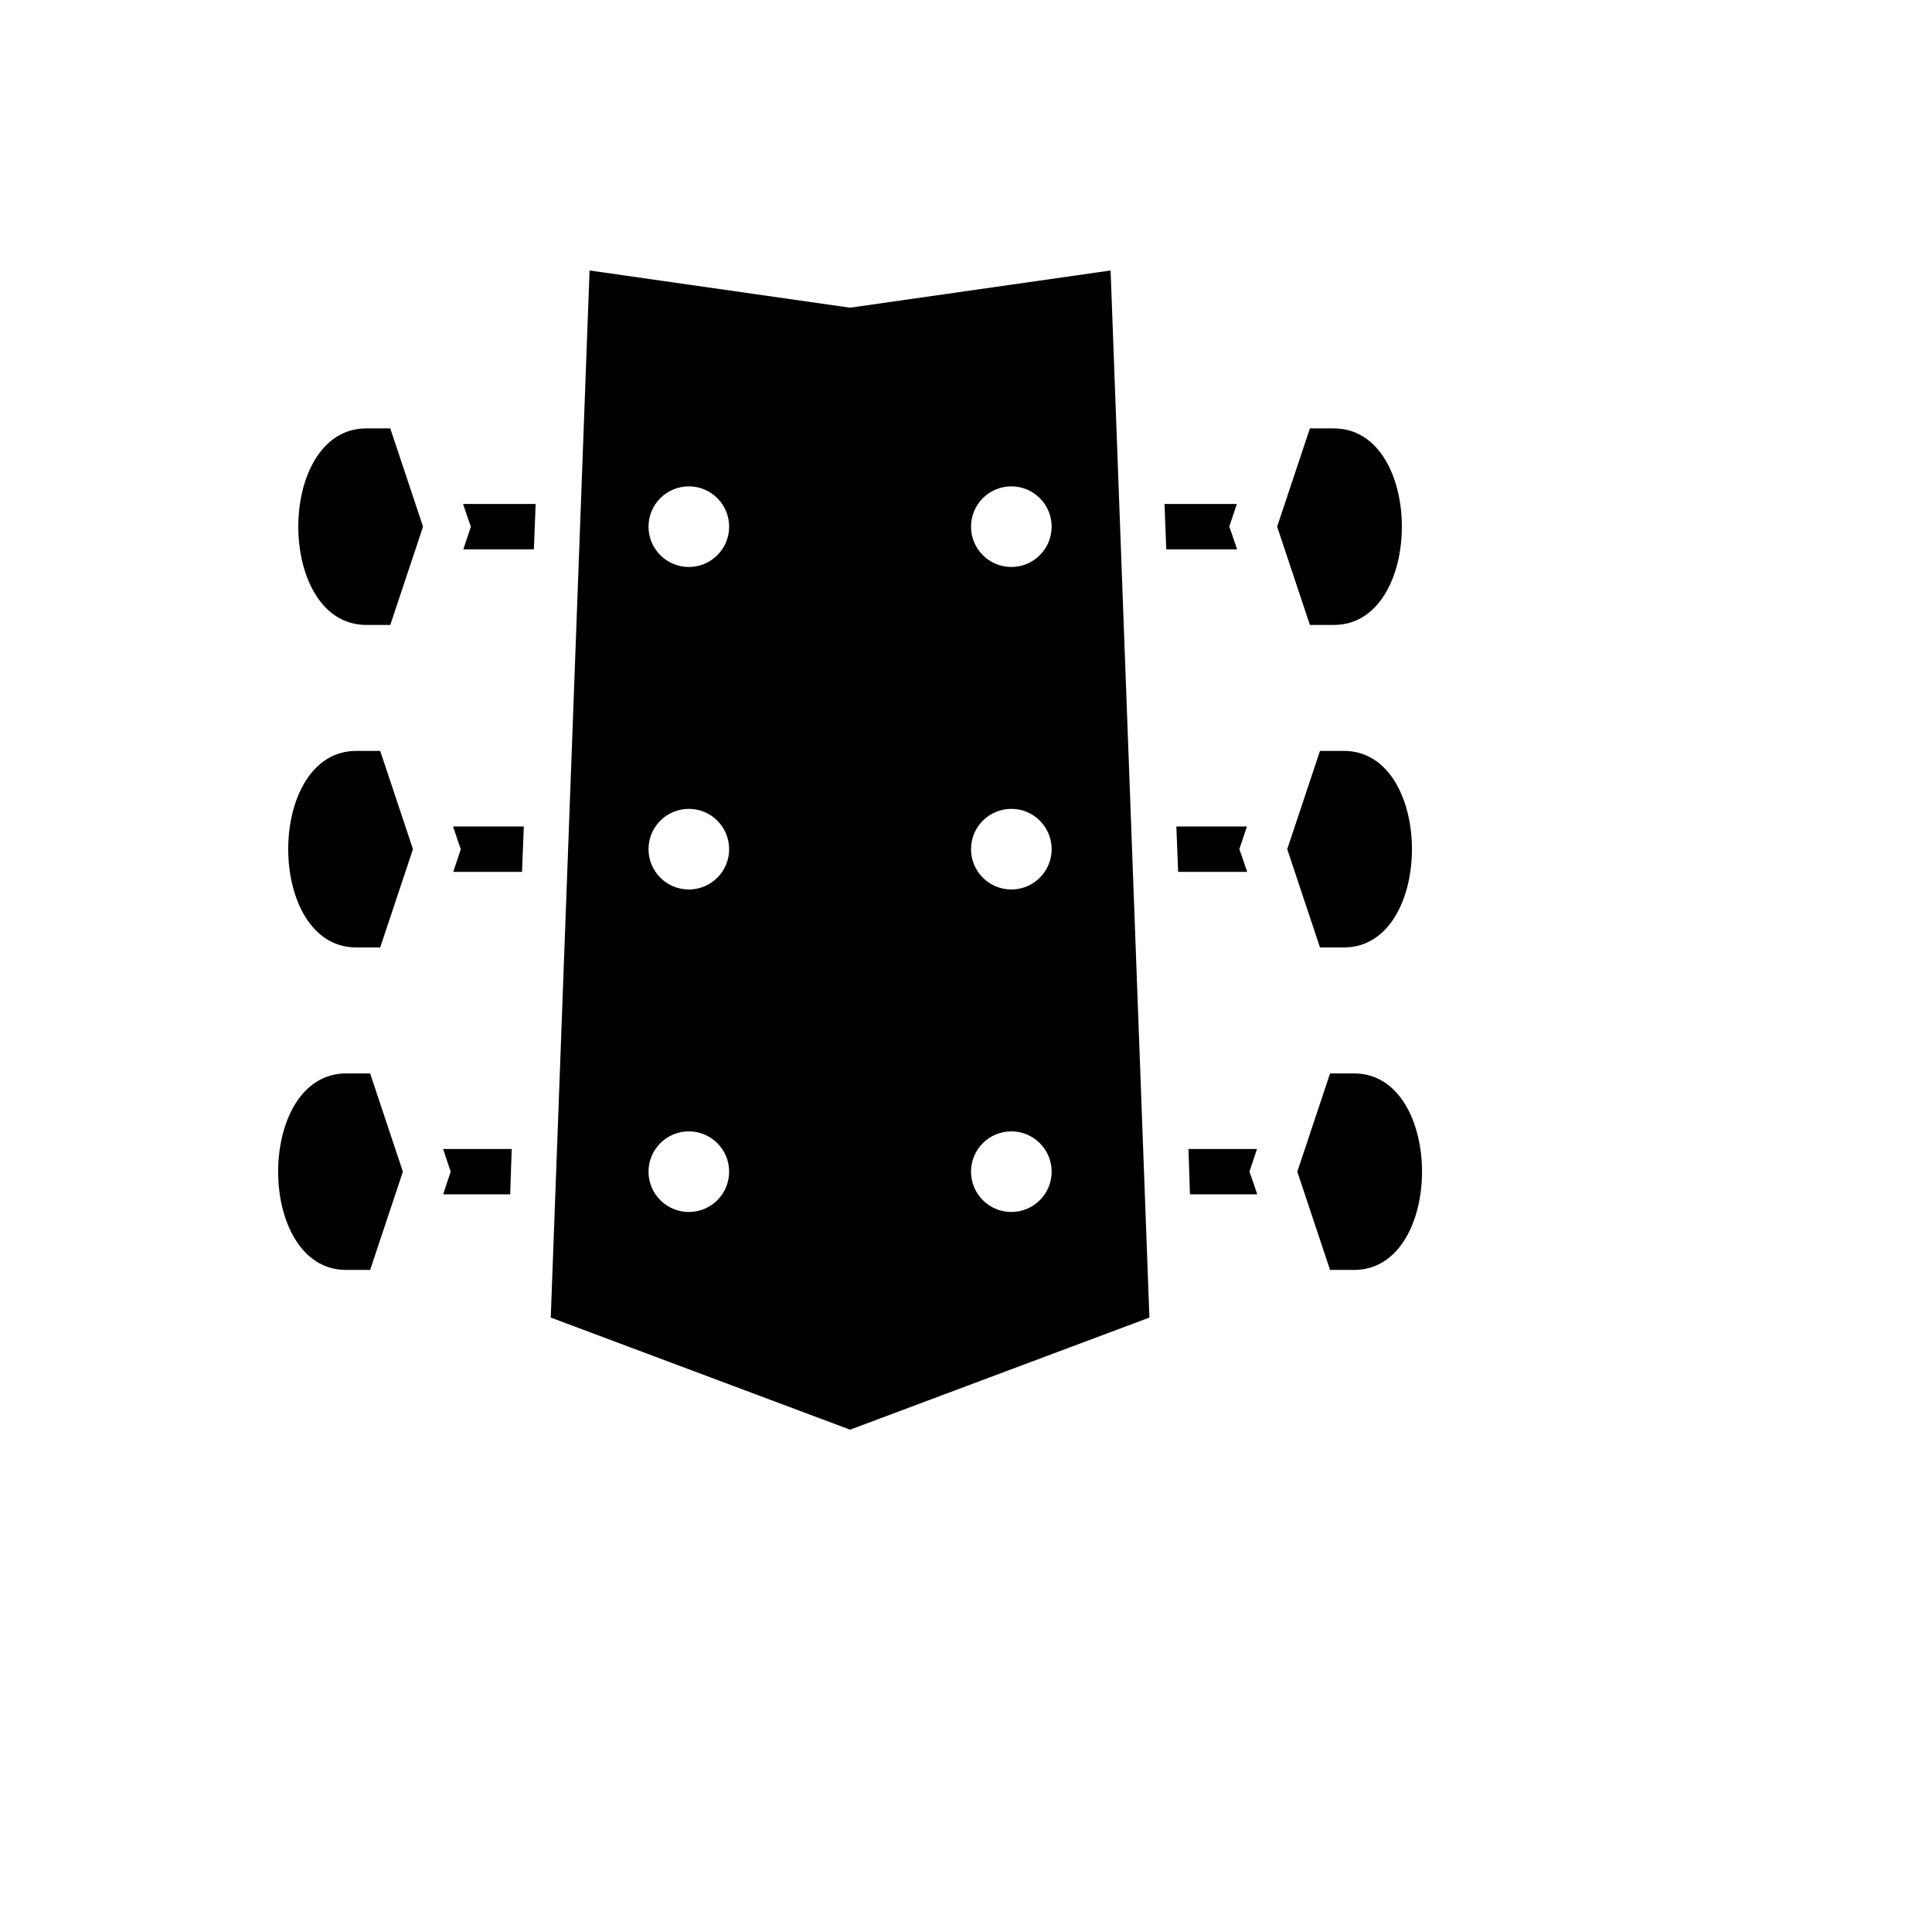 <svg xmlns="http://www.w3.org/2000/svg" version="1.1" xmlns:xlink="http://www.w3.org/1999/xlink" width="100%" height="100%" id="svgWorkerArea" viewBox="-25 -25 625 625" xmlns:idraw="https://idraw.muisca.co" style="background: white;"><defs id="defsdoc"><pattern id="patternBool" x="0" y="0" width="10" height="10" patternUnits="userSpaceOnUse" patternTransform="rotate(35)"><circle cx="5" cy="5" r="4" style="stroke: none;fill: #ff000070;"></circle></pattern></defs><g id="fileImp-529823538" class="cosito"><path id="pathImp-477497345" fill="#000" class="grouped" d="M165.721 62.5C165.721 62.5 153.169 401.229 153.169 401.229 153.169 401.229 250 437.5 250 437.5 250 437.5 346.831 401.229 346.831 401.229 346.831 401.229 334.279 62.5 334.279 62.5 334.279 62.5 250 74.539 250 74.539 250 74.539 165.721 62.5 165.721 62.5 165.721 62.5 165.721 62.5 165.721 62.5M93.505 113.589C64.163 113.589 64.163 177.165 93.505 177.165 93.505 177.165 101.257 177.165 101.257 177.165 101.257 177.165 111.853 145.377 111.853 145.377 111.853 145.377 101.257 113.589 101.257 113.589 101.257 113.589 93.505 113.589 93.505 113.589 93.505 113.589 93.505 113.589 93.505 113.589M398.751 113.589C398.751 113.589 388.155 145.377 388.155 145.377 388.155 145.377 398.751 177.165 398.751 177.165 398.751 177.165 406.495 177.165 406.495 177.165 435.837 177.165 435.837 113.589 406.495 113.589 406.495 113.589 398.751 113.589 398.751 113.589 398.751 113.589 398.751 113.589 398.751 113.589M197.835 132.336C205.038 132.336 210.876 138.174 210.876 145.377 210.876 152.579 205.038 158.418 197.835 158.418 190.633 158.418 184.794 152.579 184.794 145.377 184.794 138.174 190.633 132.336 197.835 132.336 197.835 132.336 197.835 132.336 197.835 132.336M302.165 132.336C309.367 132.336 315.206 138.174 315.206 145.377 315.206 152.579 309.367 158.418 302.165 158.418 294.962 158.418 289.124 152.579 289.124 145.377 289.124 138.174 294.962 132.336 302.165 132.336 302.165 132.336 302.165 132.336 302.165 132.336M124.804 138.041C124.804 138.041 126.516 143.095 126.516 143.095 126.516 143.095 127.331 145.377 127.331 145.377 127.331 145.377 124.886 152.713 124.886 152.713 124.886 152.713 147.708 152.713 147.708 152.713 147.708 152.713 148.279 138.041 148.279 138.041 148.279 138.041 124.804 138.041 124.804 138.041 124.804 138.041 124.804 138.041 124.804 138.041M351.721 138.041C351.721 138.041 352.292 152.713 352.292 152.713 352.292 152.713 375.196 152.713 375.196 152.713 375.196 152.713 373.484 147.659 373.484 147.659 373.484 147.659 372.669 145.377 372.669 145.377 372.669 145.377 375.114 138.041 375.114 138.041 375.114 138.041 351.721 138.041 351.721 138.041 351.721 138.041 351.721 138.041 351.721 138.041M90.245 217.919C60.902 217.919 60.902 281.495 90.245 281.495 90.245 281.495 97.996 281.495 97.996 281.495 97.996 281.495 108.593 249.707 108.593 249.707 108.593 249.707 97.996 217.919 97.996 217.919 97.996 217.919 90.245 217.919 90.245 217.919 90.245 217.919 90.245 217.919 90.245 217.919M402.012 217.919C402.012 217.919 391.416 249.707 391.416 249.707 391.416 249.707 402.012 281.495 402.012 281.495 402.012 281.495 409.755 281.495 409.755 281.495 439.098 281.495 439.098 217.919 409.755 217.919 409.755 217.919 402.012 217.919 402.012 217.919 402.012 217.919 402.012 217.919 402.012 217.919M197.835 236.665C205.038 236.665 210.876 242.504 210.876 249.707 210.876 256.909 205.038 262.748 197.835 262.748 190.633 262.748 184.794 256.909 184.794 249.707 184.794 242.504 190.633 236.665 197.835 236.665 197.835 236.665 197.835 236.665 197.835 236.665M302.165 236.665C309.367 236.665 315.206 242.504 315.206 249.707 315.206 256.909 309.367 262.748 302.165 262.748 294.962 262.748 289.124 256.909 289.124 249.707 289.124 242.504 294.962 236.665 302.165 236.665 302.165 236.665 302.165 236.665 302.165 236.665M121.577 242.371C121.577 242.371 123.256 247.424 123.256 247.424 123.256 247.424 124.071 249.707 124.071 249.707 124.071 249.707 121.626 257.042 121.626 257.042 121.626 257.042 143.877 257.042 143.877 257.042 143.877 257.042 144.448 242.371 144.448 242.371 144.448 242.371 121.577 242.371 121.577 242.371 121.577 242.371 121.577 242.371 121.577 242.371M355.552 242.371C355.552 242.371 356.123 257.042 356.123 257.042 356.123 257.042 378.456 257.042 378.456 257.042 378.456 257.042 376.744 251.989 376.744 251.989 376.744 251.989 375.929 249.707 375.929 249.707 375.929 249.707 378.374 242.371 378.374 242.371 378.374 242.371 355.552 242.371 355.552 242.371 355.552 242.371 355.552 242.371 355.552 242.371M86.985 322.248C57.642 322.248 57.642 385.824 86.985 385.824 86.985 385.824 94.736 385.824 94.736 385.824 94.736 385.824 105.332 354.036 105.332 354.036 105.332 354.036 94.736 322.248 94.736 322.248 94.736 322.248 86.985 322.248 86.985 322.248 86.985 322.248 86.985 322.248 86.985 322.248M405.272 322.248C405.272 322.248 394.676 354.036 394.676 354.036 394.676 354.036 405.272 385.824 405.272 385.824 405.272 385.824 413.015 385.824 413.015 385.824 442.358 385.824 442.358 322.248 413.015 322.248 413.015 322.248 405.272 322.248 405.272 322.248 405.272 322.248 405.272 322.248 405.272 322.248M197.835 340.995C205.038 340.995 210.876 346.834 210.876 354.036 210.876 361.239 205.038 367.077 197.835 367.077 190.633 367.077 184.794 361.239 184.794 354.036 184.794 346.834 190.633 340.995 197.835 340.995 197.835 340.995 197.835 340.995 197.835 340.995M302.165 340.995C309.367 340.995 315.206 346.834 315.206 354.036 315.206 361.239 309.367 367.077 302.165 367.077 294.962 367.077 289.124 361.239 289.124 354.036 289.124 346.834 294.962 340.995 302.165 340.995 302.165 340.995 302.165 340.995 302.165 340.995M118.341 346.7C118.341 346.7 120.028 351.754 120.028 351.754 120.028 351.754 120.802 354.036 120.802 354.036 120.802 354.036 118.357 361.372 118.357 361.372 118.357 361.372 140.046 361.372 140.046 361.372 140.046 361.372 140.535 346.7 140.535 346.7 140.535 346.7 118.341 346.7 118.341 346.7 118.341 346.7 118.341 346.7 118.341 346.7M359.465 346.7C359.465 346.7 359.954 361.372 359.954 361.372 359.954 361.372 381.716 361.372 381.716 361.372 381.716 361.372 380.005 356.318 380.005 356.318 380.005 356.318 379.189 354.036 379.189 354.036 379.189 354.036 381.635 346.7 381.635 346.7 381.635 346.7 359.465 346.7 359.465 346.7 359.465 346.7 359.465 346.7 359.465 346.7"></path></g></svg>